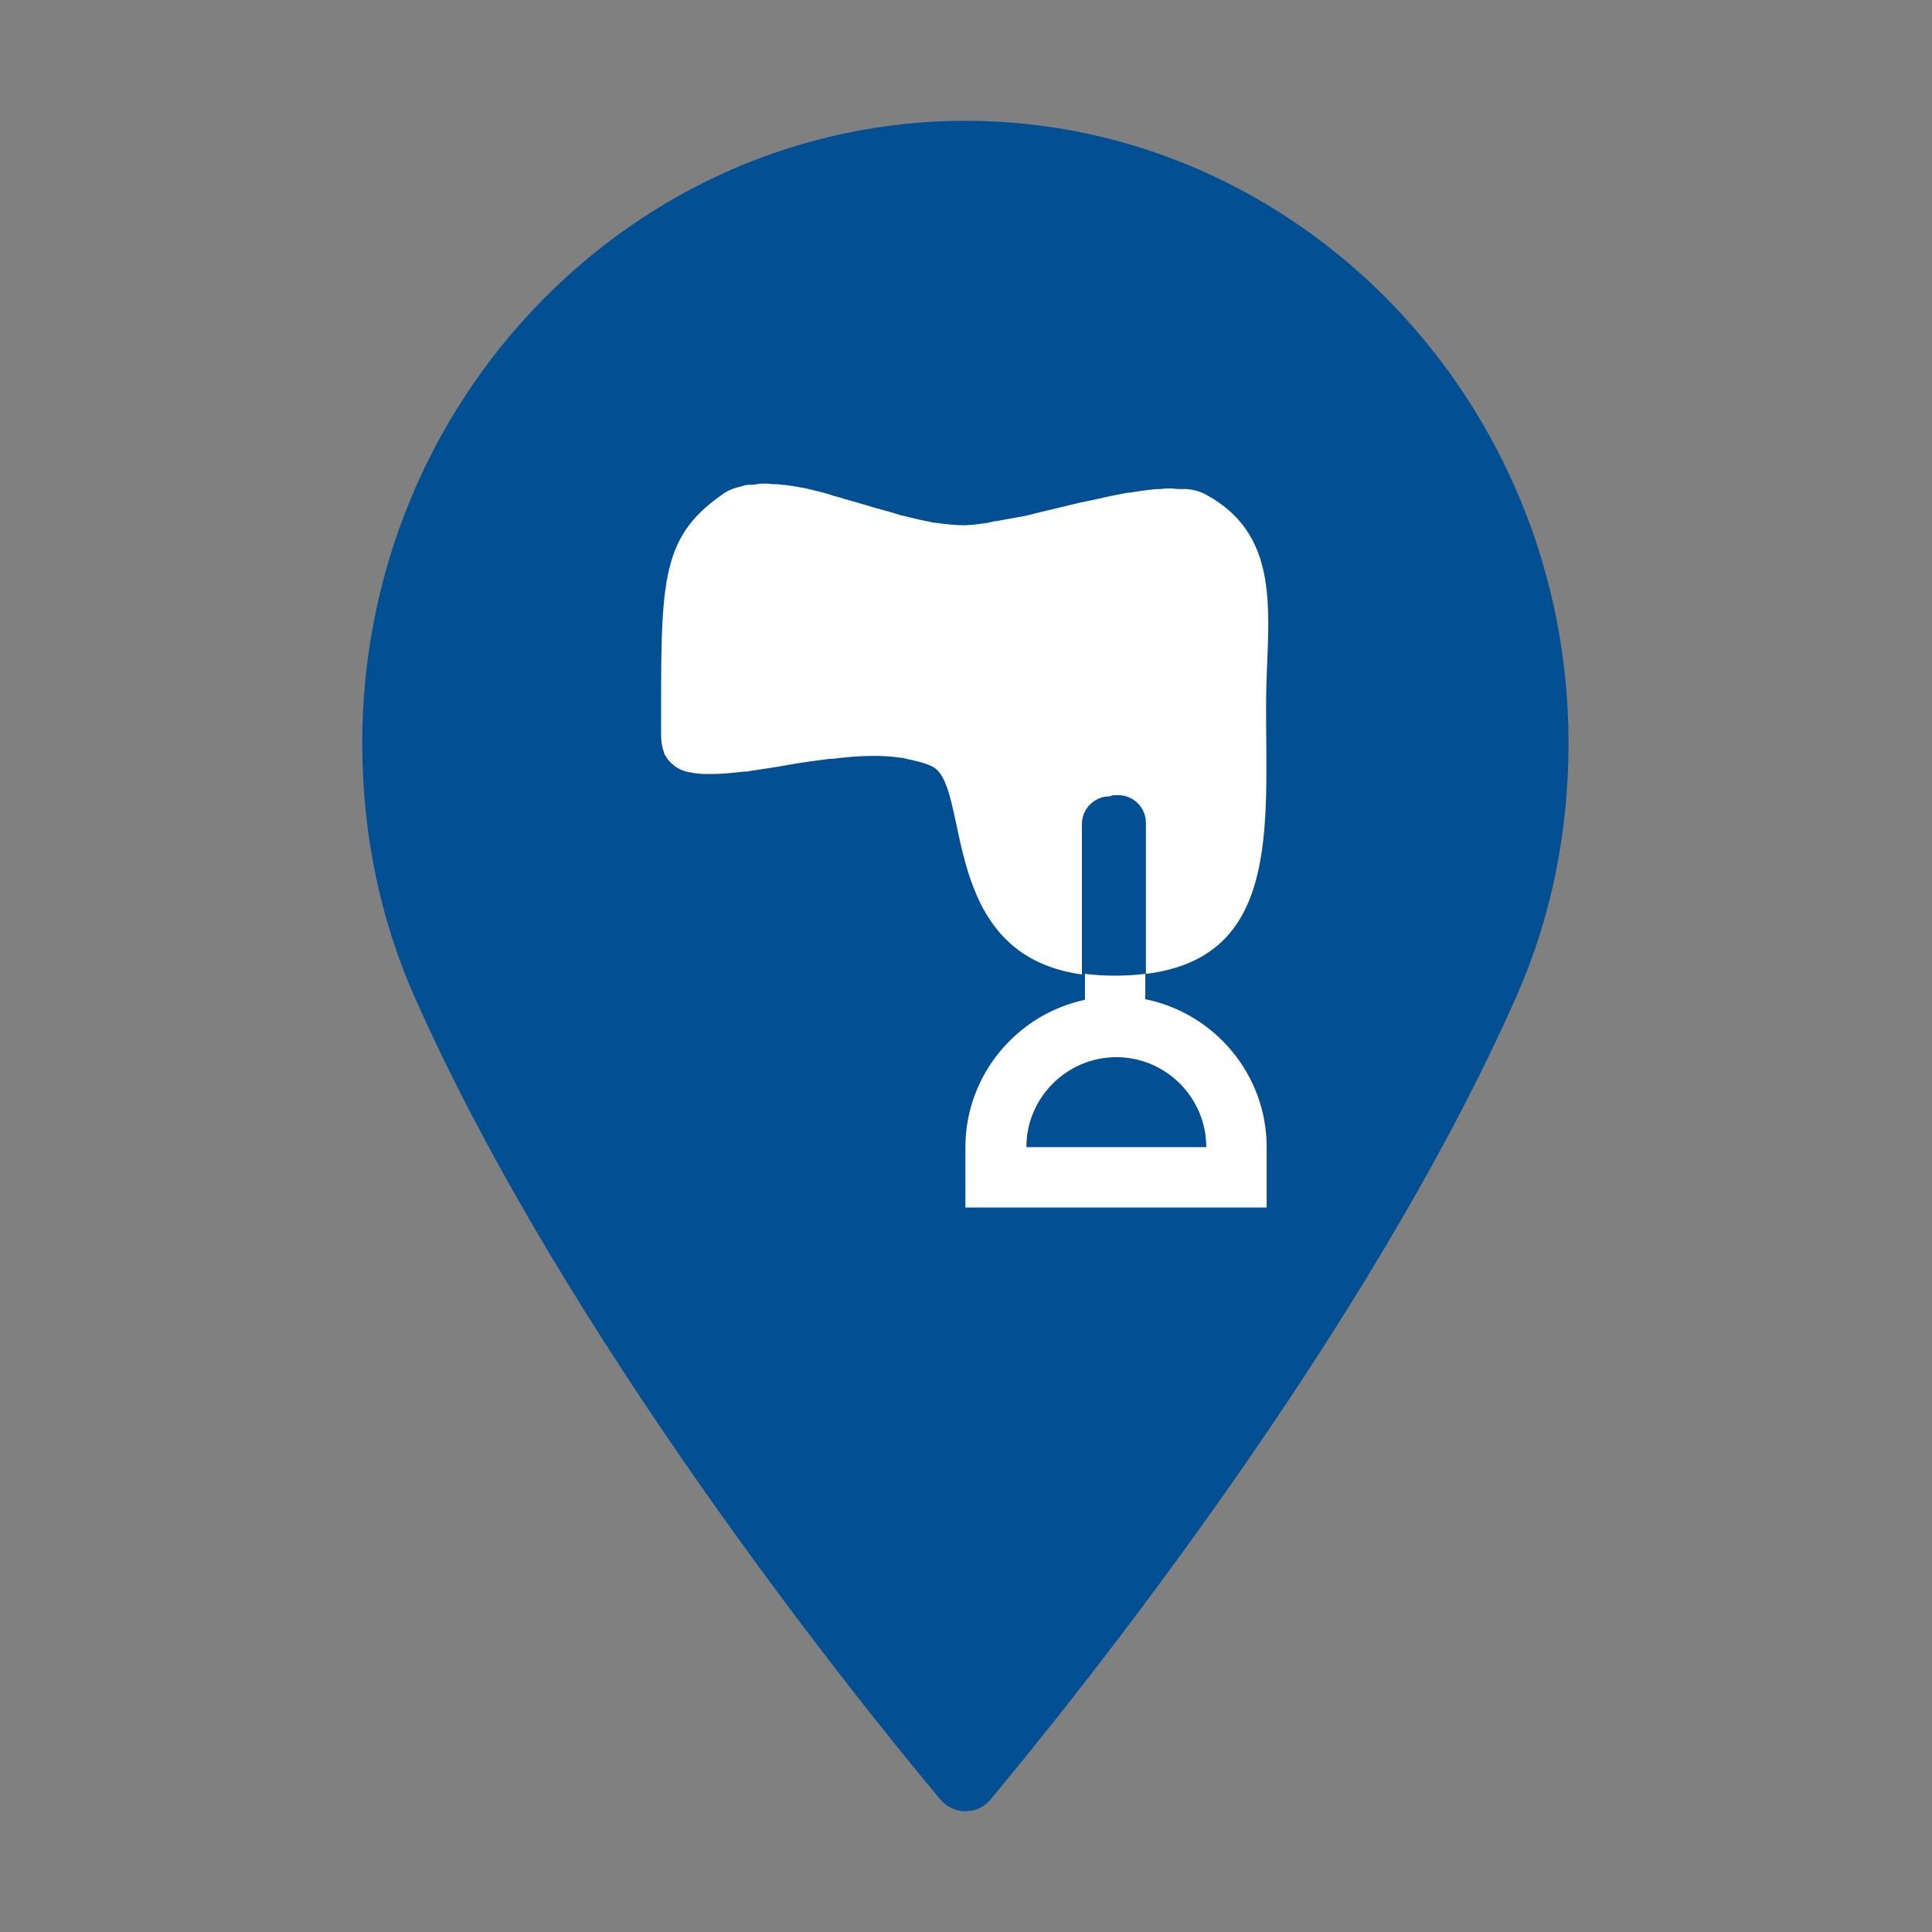 <?xml version="1.0" encoding="UTF-8"?>
<svg xmlns="http://www.w3.org/2000/svg" id="reparaturführer" viewBox="0 0 32 32">
  <rect x="0" y="0" width="32" height="32" fill="#808080" stroke="none"/>
  <defs>
    <style>.cls-1{fill:#025093;}.cls-2{fill:#fff;}</style>
  </defs>
  <path id="poi" class="cls-1" d="M16,2c-5.51,0-10,4.62-10,10.31,0,1.48,.29,2.9,.87,4.21,2.5,5.64,7.29,11.59,8.7,13.28,.11,.13,.26,.2,.42,.2s.32-.07,.42-.2c1.41-1.69,6.2-7.64,8.7-13.28,.58-1.31,.87-2.73,.87-4.21,0-5.68-4.49-10.31-10-10.31Z"></path>
  <g>
    <path class="cls-2" d="M18.44,13.17h.08c.26,0,.46,.21,.46,.46v2.5c2.21-.27,1.99-2.4,1.99-4.45,0-1.38,.33-2.77-1-3.49-.09-.05-.2-.08-.32-.09-.04,0-.08,0-.12,0-.05,0-.09-.01-.14-.01s-.11,0-.16,.01c-.05,0-.1,0-.16,.01-.11,.01-.23,.03-.36,.05-.04,0-.08,.01-.13,.02-.17,.03-.34,.07-.52,.11-.05,.01-.1,.02-.15,.03-.17,.04-.33,.08-.5,.12-.13,.03-.25,.06-.37,.09-.07,.02-.13,.03-.2,.04-.11,.02-.22,.04-.33,.06-.05,0-.1,.02-.15,.03-.15,.02-.28,.04-.4,.04-.15,0-.3-.02-.46-.04-.05,0-.1-.02-.16-.03-.11-.02-.23-.05-.35-.08-.06-.01-.12-.03-.18-.05-.13-.04-.26-.07-.39-.11-.19-.06-.39-.11-.58-.17-.03,0-.06-.02-.1-.03-.13-.04-.26-.07-.39-.1-.05-.01-.1-.02-.16-.03-.11-.02-.22-.03-.32-.04-.05,0-.1,0-.15-.01-.03,0-.05,0-.08,0-.07,0-.14,.02-.2,.02-.05,0-.09,0-.14,.02-.13,.03-.25,.07-.35,.15-1.04,.73-1,1.49-1,3.99,0,.11,.02,.2,.05,.28,0,.02,.02,.04,.03,.06,.03,.05,.07,.1,.11,.13,.02,.01,.03,.03,.05,.04,.06,.04,.13,.07,.22,.09h.01c.09,.02,.19,.03,.3,.03,.01,0,.02,0,.03,0,.02,0,.03,0,.05,0,.16,0,.34-.02,.53-.04,.03,0,.06,0,.09-.01,.2-.03,.41-.06,.63-.1,.22-.04,.45-.07,.68-.1h.05c.23-.03,.46-.05,.68-.05,.01,0,.02,0,.04,0,.14,0,.28,.01,.41,.03,.04,0,.08,.01,.11,.02,.14,.03,.28,.06,.41,.12,.67,.3,.08,3.12,2.49,3.45v-2.49c0-.26,.21-.46,.46-.46Z"></path>
    <path class="cls-2" d="M18.97,16.55v-.42c-.16,.02-.32,.03-.5,.03s-.34-.01-.5-.03v.43h0c-1.13,.24-1.98,1.25-1.98,2.44v1h4.99v-1c0-1.21-.87-2.22-2.01-2.45Zm-.48,2.45h-1.49c0-.82,.67-1.49,1.49-1.49s1.49,.67,1.49,1.49h-1.49Z"></path>
  </g>
</svg>
